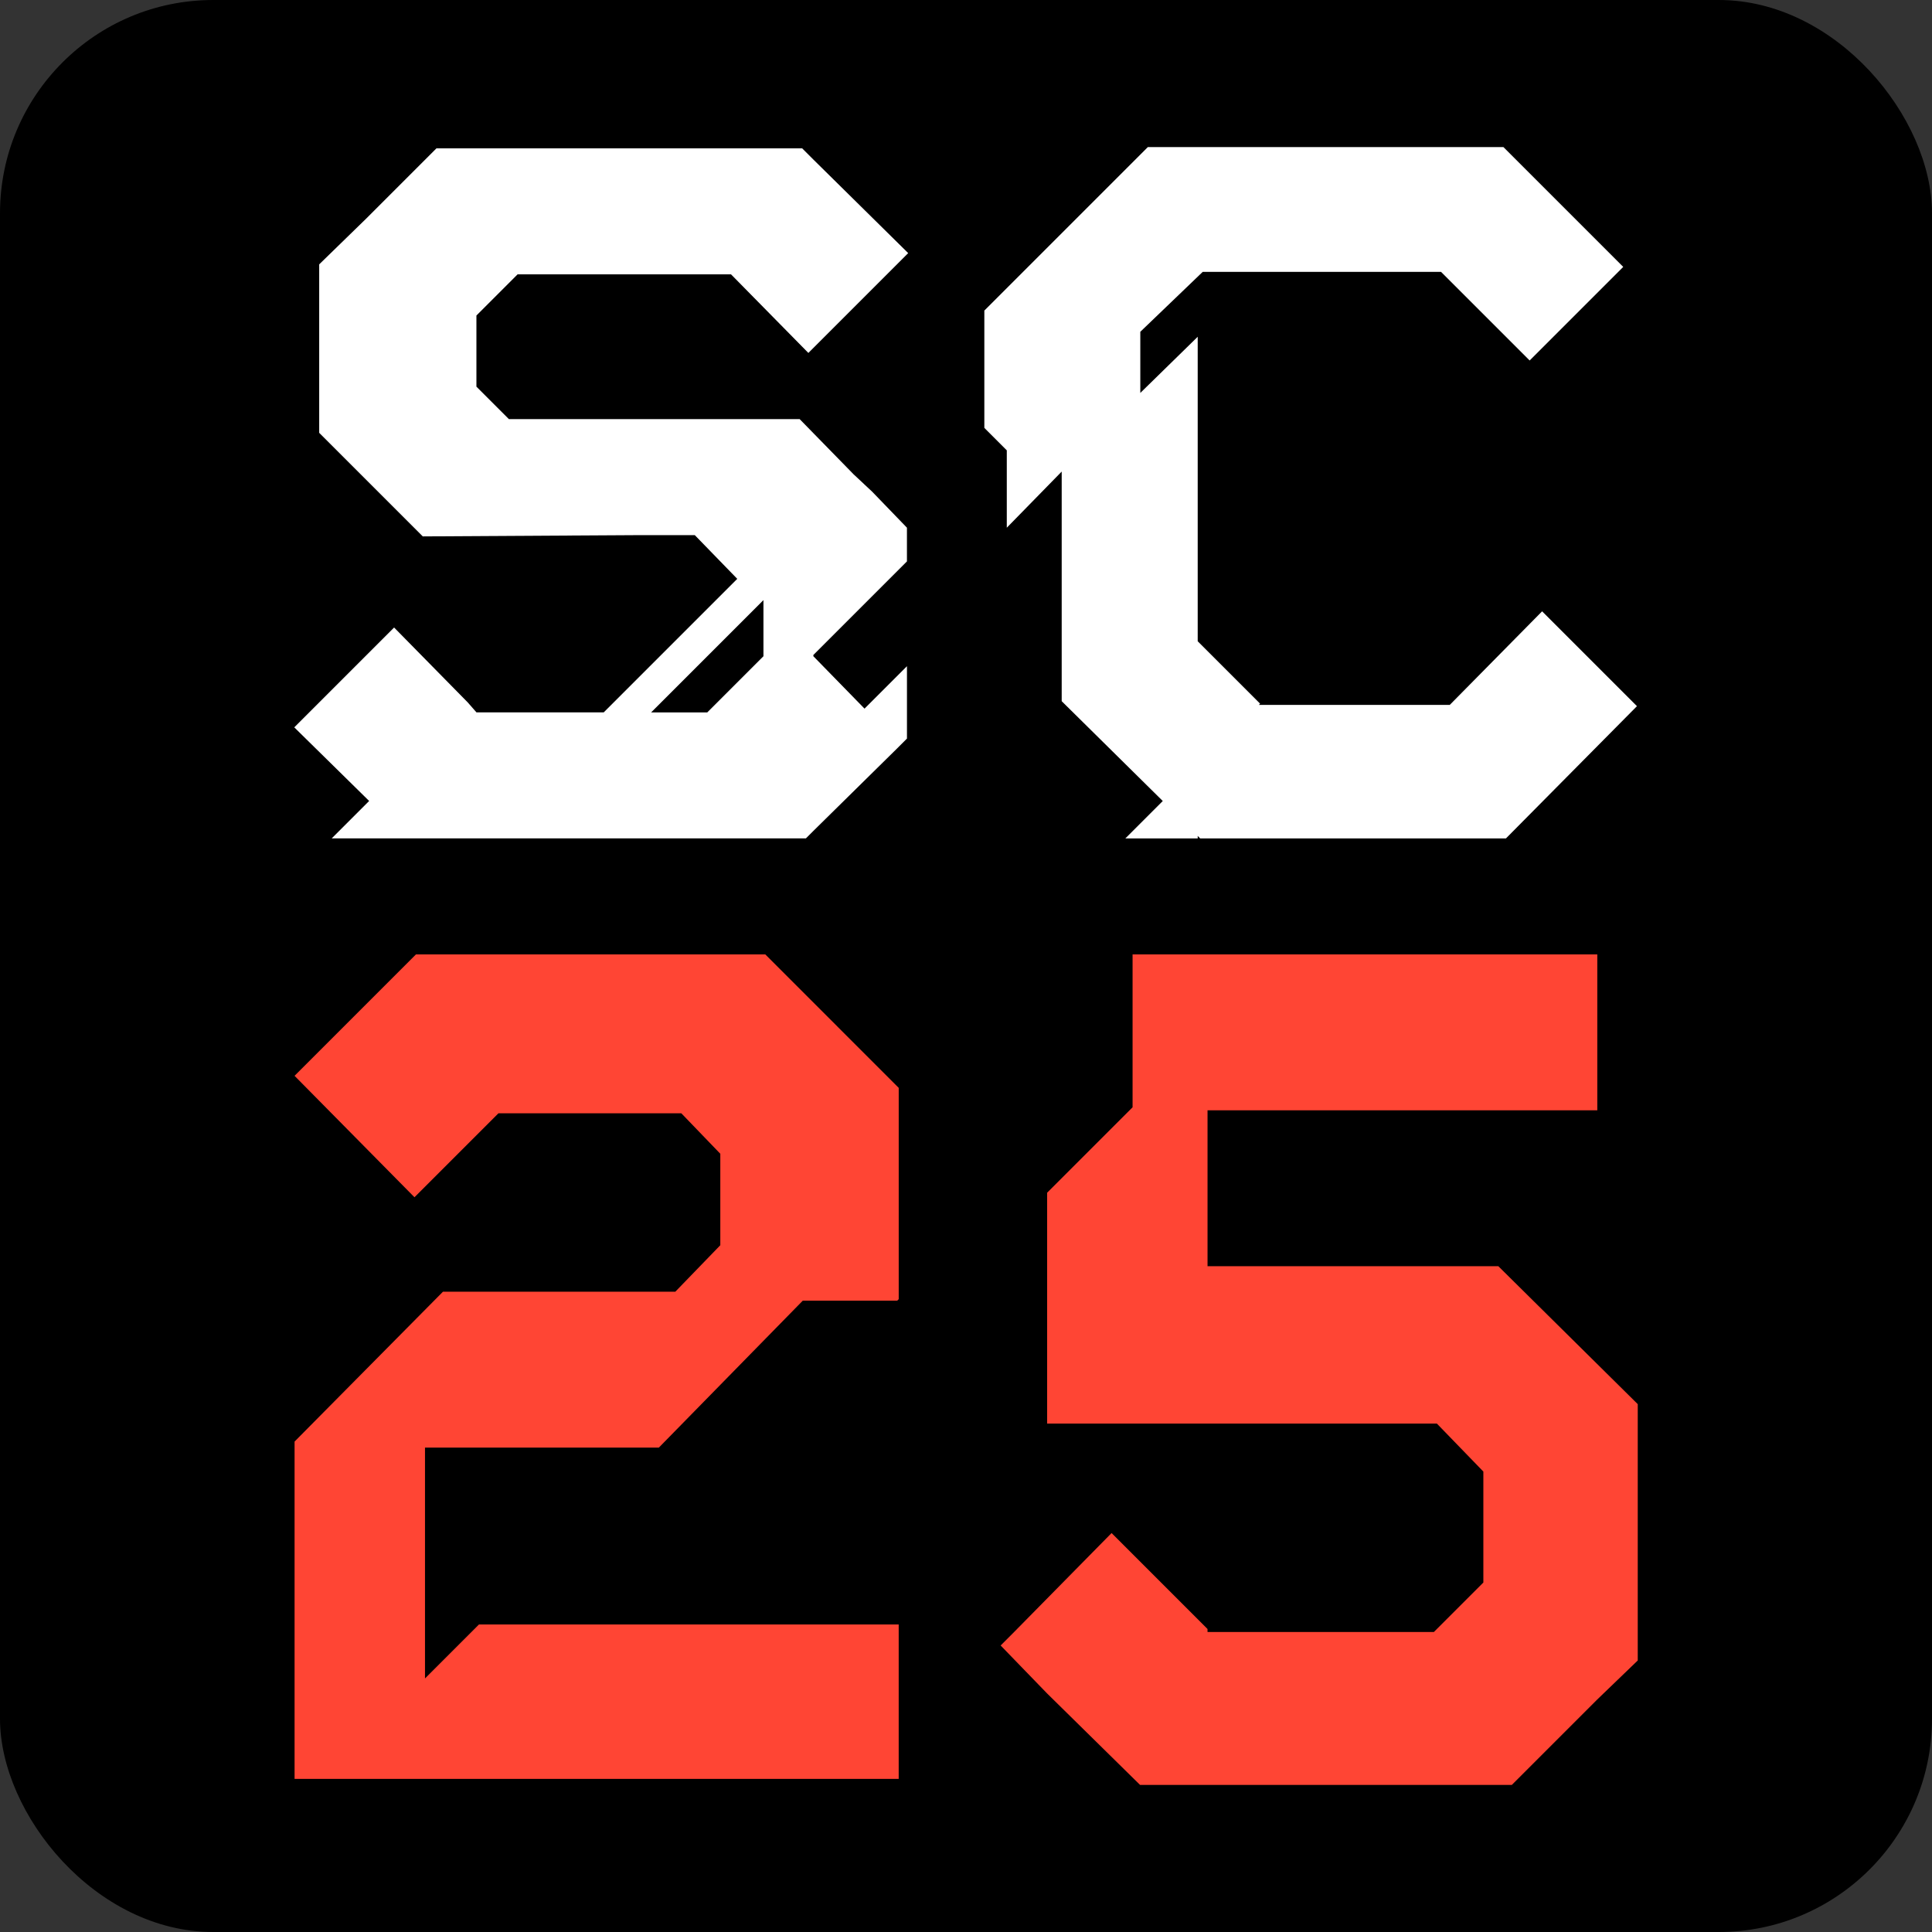 <?xml version="1.0" encoding="UTF-8"?>
<svg id="Layer_2" data-name="Layer 2" xmlns="http://www.w3.org/2000/svg" viewBox="0 0 1024 1024">
  <rect x="0" y="0" width="1024" height="1024" fill="#333333" stroke="none"/>
  <defs>
    <style>
      .cls-1 {
        fill: #fff;
      }

      .cls-2 {
        fill: #ff4534;
      }
    </style>
  </defs>
  <g id="Layer_1-2" data-name="Layer 1">
    <rect width="1024" height="1024" rx="113.02" ry="113.02"/>
    <g>
      <path class="cls-1" d="M452.26,251.25l9.92,9.26,18.52,19.18v17.86l-49.6,49.6v.66l27.12,27.78,22.49-22.49v38.36l-5.29,5.29-44.31,43.65-3.97,3.97h-251.33l19.84-19.84-39.68-39.02,52.91-52.91,39.02,39.68,4.63,5.29h67.46l43.65-43.65,27.12-27.12-22.49-23.15h-32.41l-111.78.66-54.9-54.9v-89.29l25.13-24.47,37.04-37.04h193.79l5.95,5.95,50.27,49.6-52.91,52.91-41.01-41.67h-113.1l-21.83,21.83v37.7l17.2,17.2h154.11l28.44,29.1ZM404.64,347.82v-29.76l-3.97,3.97-37.04,37.04-18.52,18.52h29.76l29.76-29.76Z"/>
      <path class="cls-1" d="M817.35,324.01l50.27,50.27-69.45,70.11h-162.04l-1.32-1.32v1.32h-38.36l19.84-19.84-53.57-52.91v-121.7l-29.1,29.76v-41.01l-11.9-11.91v-62.17l86.64-86.64h188.5l63.49,63.49-49.6,49.6-46.96-46.96h-126.33l-33.07,31.75v32.41l30.42-29.76v161.38l33.07,33.07-.66.66h101.19l48.94-49.6Z"/>
      <path class="cls-2" d="M476.34,576.56v112.03l-.79.79h-50.06l-76.28,77.87h-123.95v122.36l28.6-28.6h222.47v81.84H156.13v-178.78l78.66-79.45h123.15l23.84-24.63v-48.47l-20.66-21.45h-96.94l-44.5,44.5-63.56-64.36,64.36-64.36h185.13l70.71,70.72Z"/>
      <path class="cls-2" d="M794.15,671.12l73.89,73.1v135.87l-21.45,20.66-45.29,45.29h-197.05l-49.26-48.47-24.63-25.43,7.15-7.15,51.65-52.44,50.85,50.85v1.59h119.98l26.22-26.22v-58.8l-24.63-25.43h-206.58v-122.36l45.29-45.29v-81.04h246.31v82.63h-206.58v82.63h154.14Z"/>
    </g>
  </g>
</svg>